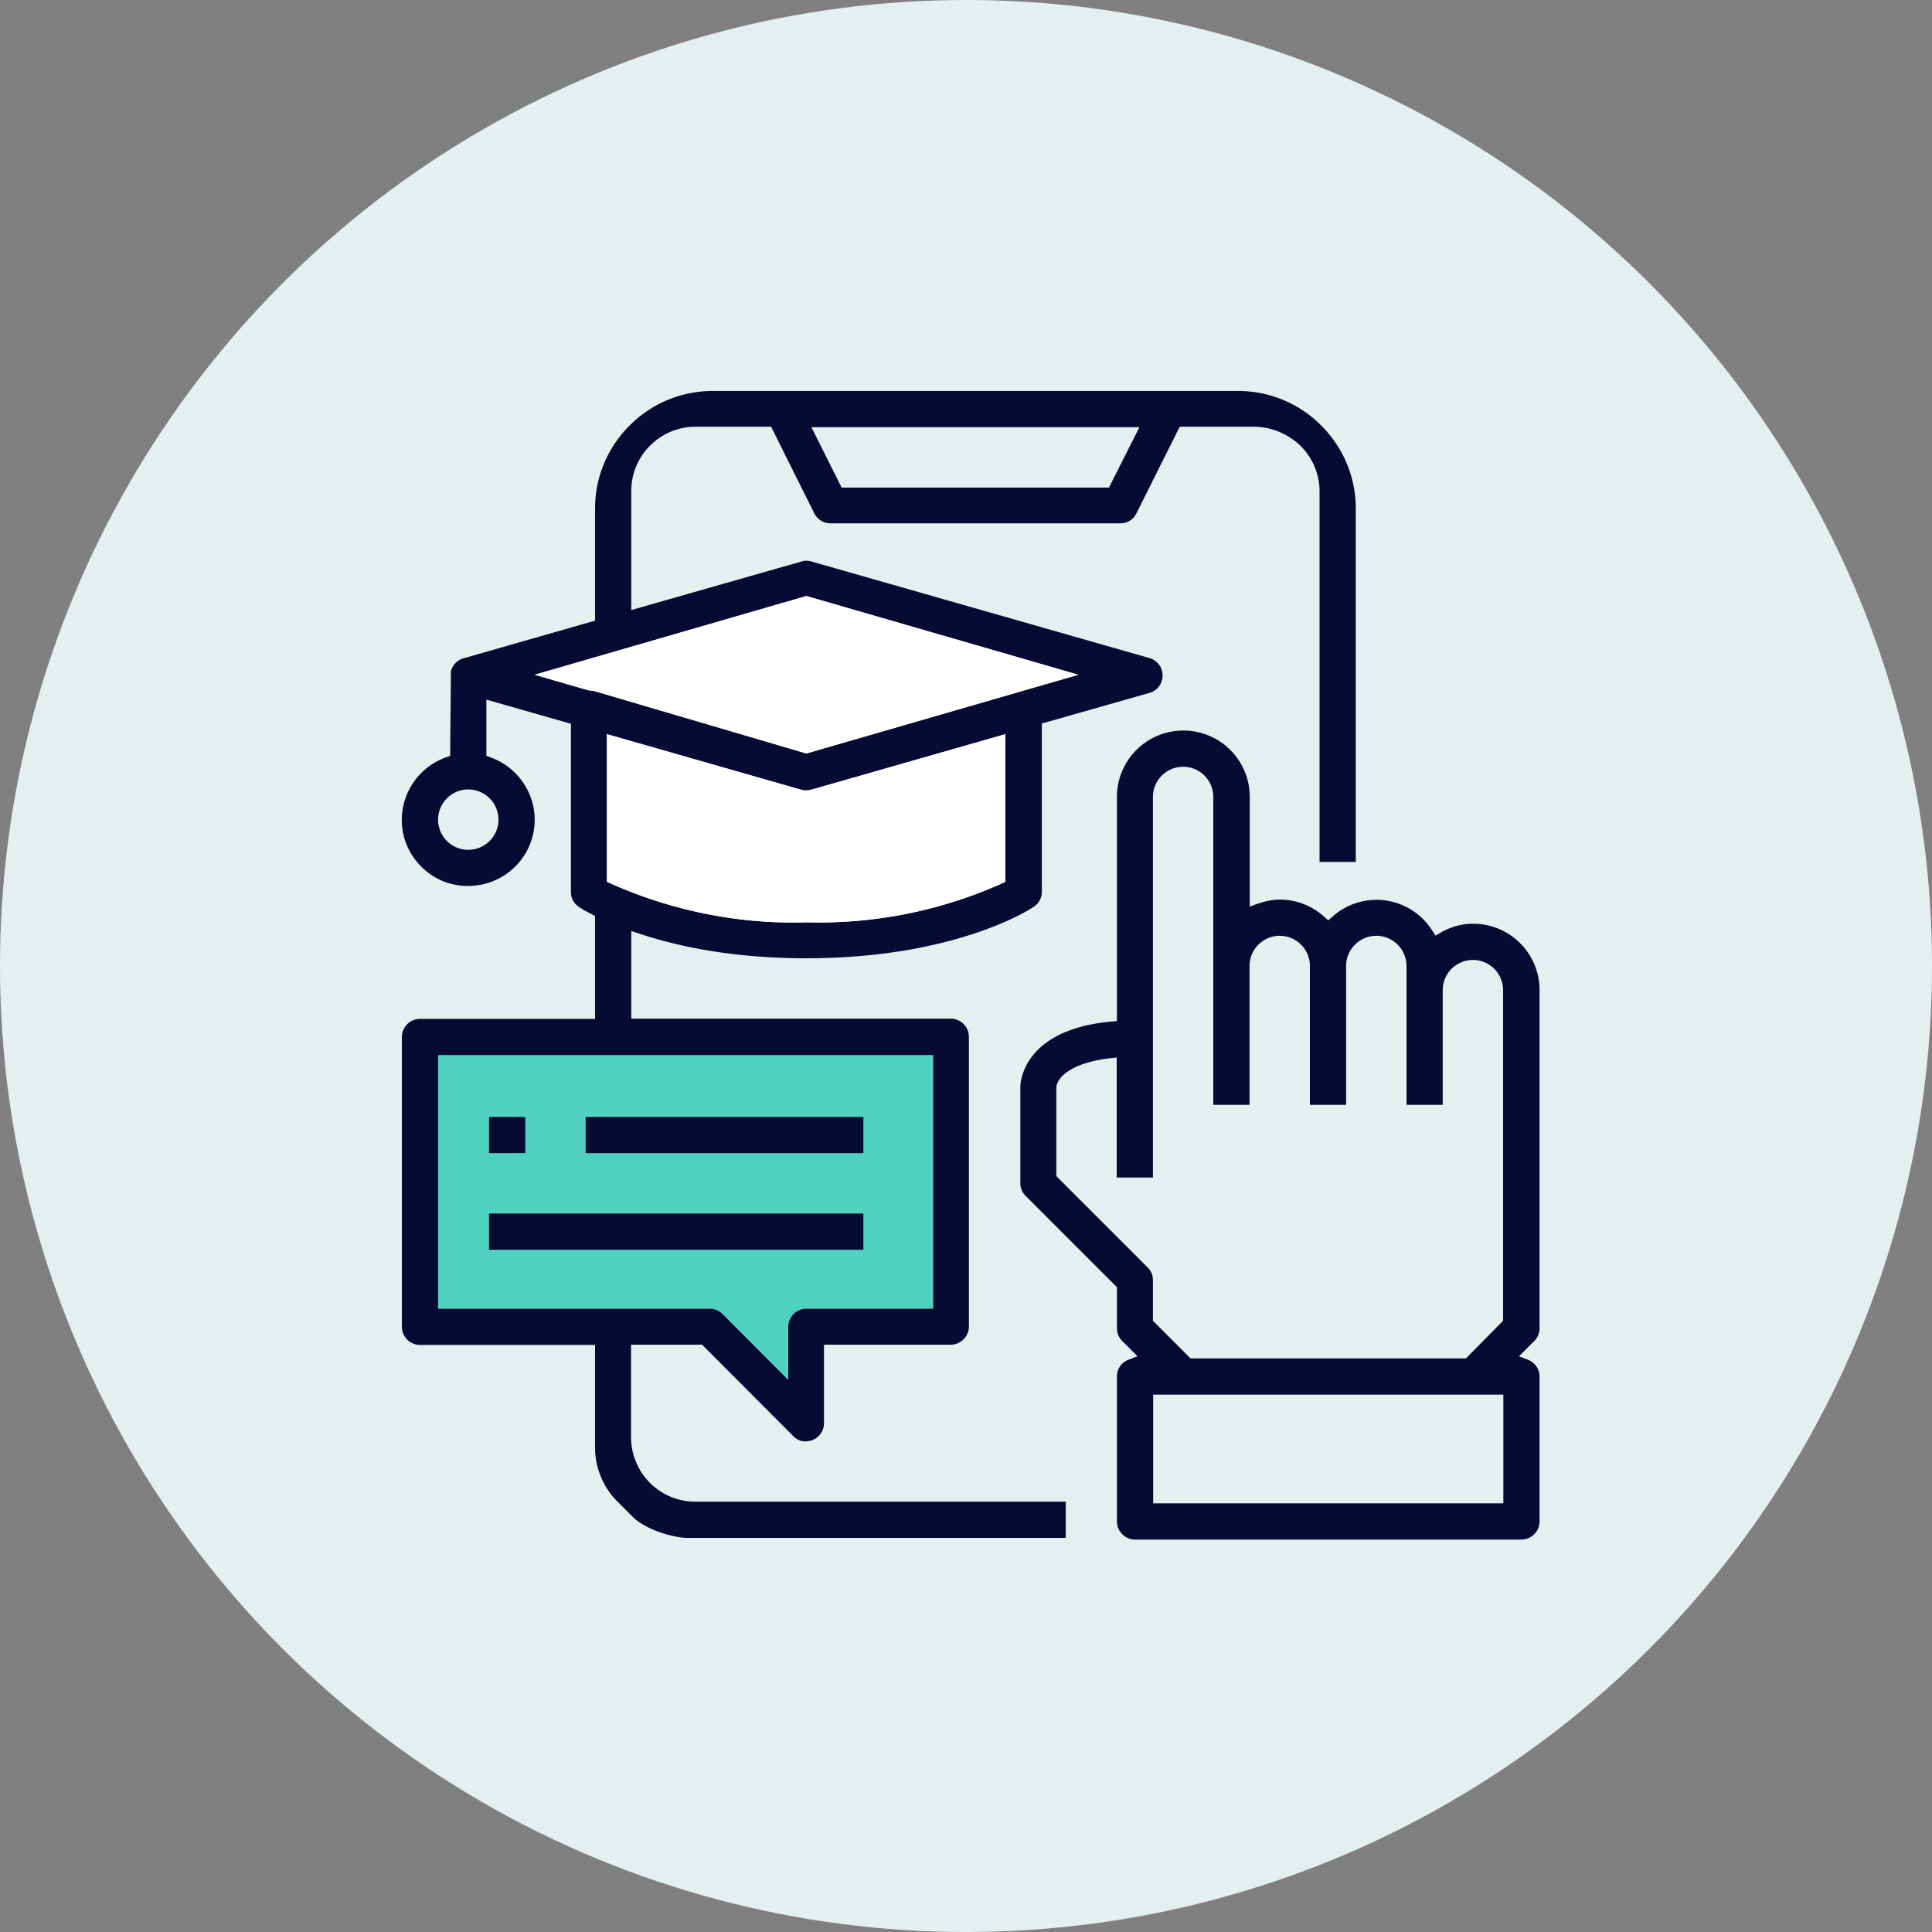 <svg version="1.1" id="Layer_1" xmlns="http://www.w3.org/2000/svg" x="0" y="0" viewBox="0 0 80 80" xml:space="preserve"><rect x="0" y="0" width="80" height="80" fill="#808080" stroke="none"/><style>.st0{fill:#e5efef}.st3{fill:#050b33}.st6{fill:#fff}</style><circle class="st0" cx="40" cy="40" r="40"/><path d="M38.64 43.69v10.5h-5.25c-.41 0-.75.34-.75.75v2.2l-2.72-2.73a.75.75 0 00-.53-.22H18.14v-10.5h20.5z" fill="#4fd2c2"/><path class="st3" d="M53.86 18.47c.5.5.78 1.17.78 1.88v15.34h1.5V21.06c0-1.3-.51-2.52-1.43-3.44a4.834 4.834 0 00-3.44-1.43H29.51c-1.3 0-2.52.51-3.44 1.43s-1.43 2.14-1.43 3.44v4.64l-5.45 1.56c-.25.07-.44.26-.51.51-.01.03-.01.07-.01.11l-.03 3.42-.17.06a2.753 2.753 0 00-1.78 3.13c.21 1.07 1.1 1.96 2.18 2.15.82.15 1.65-.07 2.28-.59.63-.52.99-1.29.99-2.11 0-1.15-.74-2.19-1.83-2.58l-.17-.06v-2.33l3.5 1v6.97c0 .25.13.48.34.62.03.02.21.14.53.3l.13.07v4.26h-7.25c-.41 0-.75.34-.75.75v12c0 .41.34.75.75.75h7.25v4.26c0 .83.34 1.64.92 2.22l.63.63c.58.58 1.77.88 2.25.88h15.69v-1.5H28.79c-.71 0-1.38-.28-1.88-.78a2.69 2.69 0 01-.78-1.88v-3.84h2.94l3.77 3.78c.14.14.32.24.53.22.42 0 .75-.34.75-.75v-3.25h5.25c.41 0 .75-.34.75-.75v-12c0-.41-.34-.75-.75-.75H26.14v-3.63l.33.11c2.05.68 4.38 1.02 6.92 1.02 6.26 0 9.38-2.1 9.41-2.13.22-.14.34-.37.34-.62v-6.97l4.46-1.27c.25-.07.44-.26.51-.51.06-.19.03-.4-.06-.57-.1-.18-.26-.3-.45-.36l-14-4a.715.715 0 00-.41 0l-7.05 2.01v-4.93c0-.71.28-1.38.78-1.88s1.17-.78 1.88-.78h3.13l1.79 3.59c.13.25.38.41.67.41h12c.29 0 .55-.16.67-.42l1.79-3.58h3.13c.7.02 1.38.31 1.88.8zM20.64 33.94a1.25 1.25 0 11-2.5 0 1.25 1.25 0 012.5 0zm18 9.75v10.5h-5.25c-.41 0-.75.34-.75.75v2.2l-2.72-2.73a.75.75 0 00-.53-.22H18.14v-10.5h20.5zm3-7.18l-.15.07a18.532 18.532 0 01-8.11 1.61c-.18.01-.37.01-.55.01-2.58 0-5.18-.56-7.55-1.62l-.15-.07V30.4l8.04 2.3c.13.04.28.04.41 0l.04-.01h.01l8-2.29v6.11zm-8.25-11.83l11.26 3.26-11.26 3.26-8.8-2.59c-.05-.01-.1-.02-.18-.02l-.06-.01-2.21-.64 11.25-3.26zm12.53-4.49H34.85l-1.25-2.5h13.58l-1.26 2.5z"/><path class="st3" d="M64 55V41c0-1.66-1.34-3-3-3-.54 0-1.03.15-1.47.4C59 37.56 58.07 37 57 37c-.77 0-1.47.3-2 .78-.53-.48-1.23-.78-2-.78-.35 0-.69.07-1 .18V33c0-1.66-1.34-3-3-3s-3 1.34-3 3v9.05c-3.94.36-4 2.84-4 2.95v4c0 .26.11.51.29.7L46 53.41V55c0 .27.1.52.29.71l.36.36c-.38.14-.65.5-.65.93v6c0 .55.45 1 1 1h16c.55 0 1-.45 1-1v-6c0-.43-.27-.79-.65-.93l.36-.36A.99.99 0 0064 55zm-20-6.41v-3.53c0-.31.53-.83 2-1V49h2V33c0-.55.45-1 1-1s1 .45 1 1v13h2v-6c0-.55.45-1 1-1s1 .45 1 1v6h2v-6c0-.55.45-1 1-1s1 .45 1 1v6h2v-5c0-.55.45-1 1-1s1 .45 1 1v13.59L60.6 56H49.41L48 54.59V53c0-.26-.11-.51-.29-.7L44 48.59zM62 62H48v-4h14v4z"/><path class="st0" d="M63 64.25H47c-.69 0-1.25-.56-1.25-1.25v-6c0-.4.18-.76.49-.99l-.13-.13a1.23 1.23 0 01-.36-.89v-1.48l-3.64-3.64c-.23-.24-.36-.55-.36-.88v-4c0-.11.05-2.72 4-3.18V33c0-1.79 1.46-3.25 3.25-3.25s3.25 1.46 3.25 3.25v3.85c1-.25 1.98 0 2.75.61.58-.45 1.28-.7 2-.7 1.04 0 2 .49 2.61 1.33.45-.22.91-.33 1.39-.33 1.79 0 3.25 1.46 3.25 3.25v14c0 .33-.13.65-.36.89l-.13.13c.31.23.49.59.49.99v6c0 .67-.56 1.23-1.25 1.23zm-14-34c-1.52 0-2.75 1.23-2.75 2.75v9.28l-.23.02c-3.73.34-3.77 2.61-3.77 2.7v4c0 .2.08.38.22.52l3.78 3.78V55c0 .2.08.39.22.53l.63.63-.36.14c-.3.11-.49.38-.49.7v6c0 .41.34.75.75.75h16c.41 0 .75-.34.75-.75v-6c0-.31-.19-.58-.49-.7l-.36-.14.63-.63a.75.75 0 00.22-.53V41c0-1.52-1.23-2.75-2.75-2.75-.46 0-.92.12-1.35.37l-.21.12-.13-.2a2.73 2.73 0 00-4.15-.57l-.16.14-.17-.15a2.73 2.73 0 00-1.83-.71c-.29 0-.59.06-.92.17l-.33.12V33c0-1.52-1.23-2.75-2.75-2.75zm13.25 32h-14.5v-4.5h14.5v4.5zm-14-.5h13.5v-3.5h-13.5v3.5zm12.45-5.5H49.3l-1.56-1.56V53c0-.2-.08-.38-.22-.52l-3.78-3.78v-3.63c0-.49.69-1.07 2.22-1.25l.28-.03v4.97h1.5V33a1.25 1.25 0 012.5 0v12.75h1.5V40a1.25 1.25 0 012.5 0v5.75h1.5V40a1.25 1.25 0 012.5 0v5.75h1.5V41a1.25 1.25 0 012.5 0v13.69l-1.54 1.56zm-11.19-.5h10.98l1.26-1.26V41c0-.41-.34-.75-.75-.75s-.75.34-.75.75v5.25h-2.5V40c0-.41-.34-.75-.75-.75s-.75.34-.75.75v6.25h-2.5V40c0-.41-.34-.75-.75-.75s-.75.34-.75.75v6.25h-2.5V33c0-.41-.34-.75-.75-.75s-.75.34-.75.75v16.25h-2.5v-4.9c-1.12.18-1.5.58-1.5.71v3.43l3.64 3.64c.23.24.36.55.36.88v1.49l1.26 1.25z"/><path class="st3" d="M20.25 46.25h1.5v1.5h-1.5zm4 0h11.5v1.5h-11.5zm-4 4h15.5v1.5h-15.5z"/><path class="st6" d="M41.64 36.51l-.15.07a18.532 18.532 0 01-8.11 1.61c-.18.01-.37.01-.55.01-2.58 0-5.18-.56-7.55-1.62l-.15-.07V30.4l8.04 2.3c.13.04.28.04.41 0l.04-.01h.01l8-2.29v6.11z"/><path class="st6" d="M33.39 24.68l11.26 3.26-11.26 3.26-8.8-2.59c-.05-.01-.1-.02-.18-.02l-.06-.01-2.21-.64 11.25-3.26z"/></svg>
